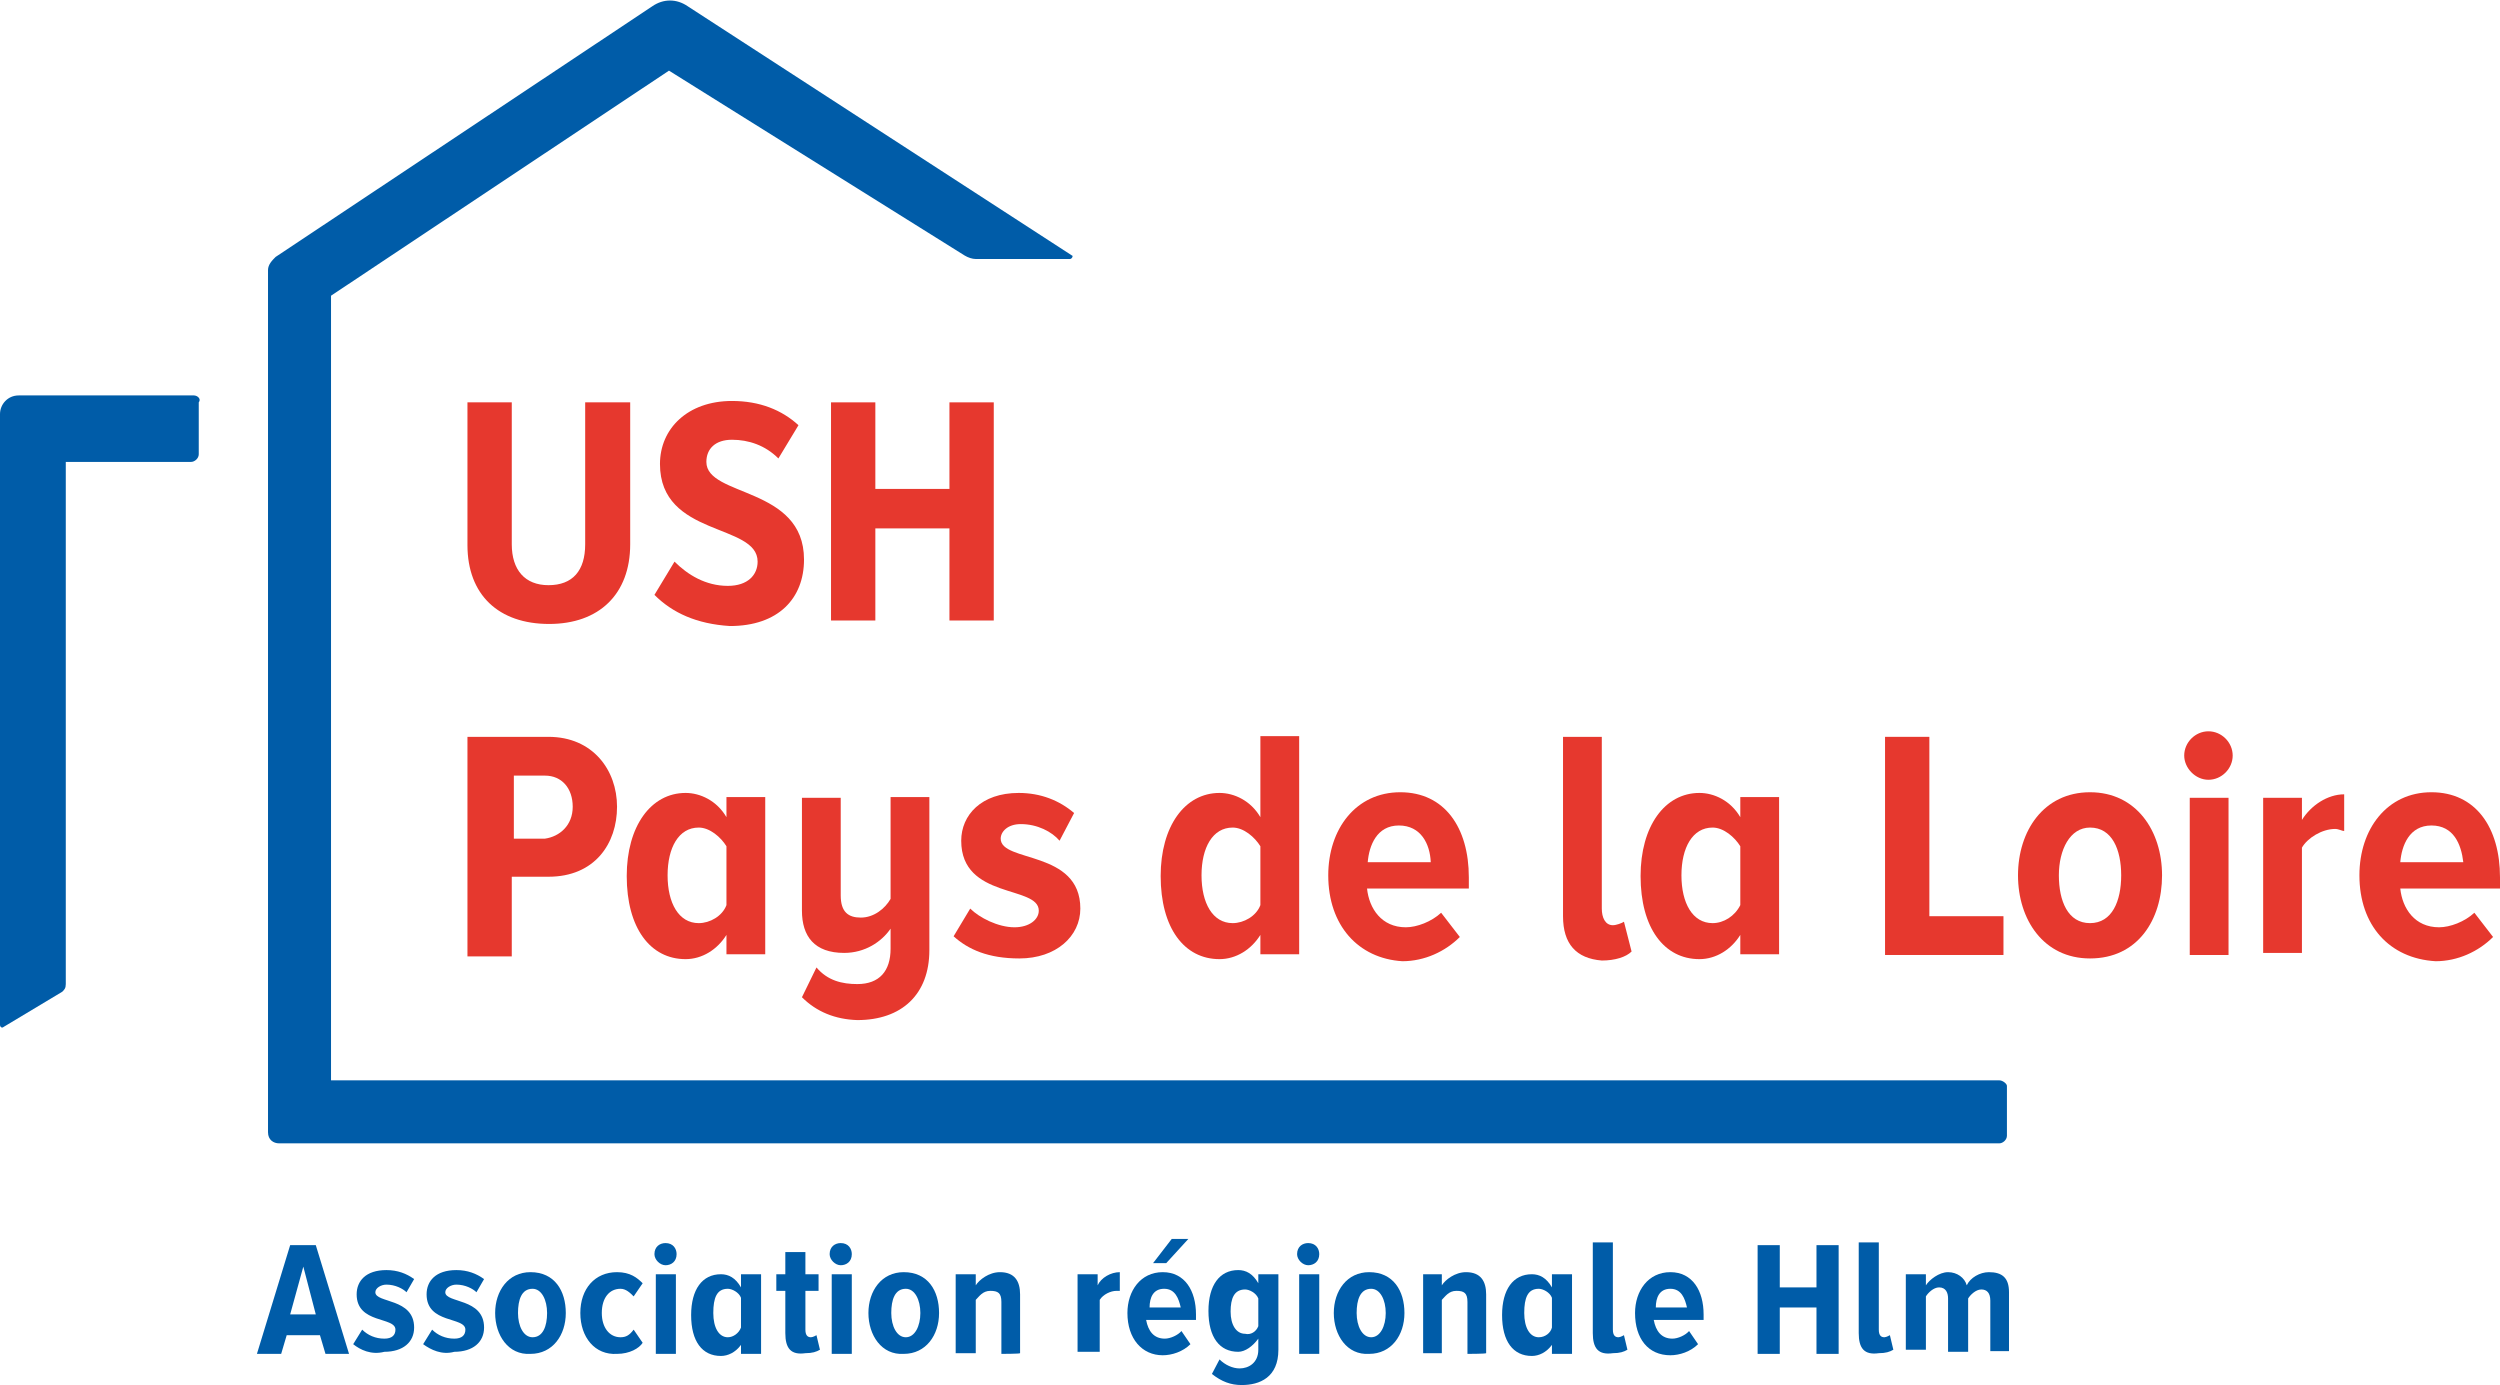 <?xml version="1.0" encoding="UTF-8"?> <!-- Generator: Adobe Illustrator 25.0.1, SVG Export Plug-In . SVG Version: 6.00 Build 0) --> <svg xmlns="http://www.w3.org/2000/svg" xmlns:xlink="http://www.w3.org/1999/xlink" version="1.1" id="Calque_1" x="0px" y="0px" viewBox="0 0 361 200" style="enable-background:new 0 0 361 200;" xml:space="preserve"> <style type="text/css"> .st0{fill:#005CA8;} .st1{fill:#E6382E;} </style> <g> <g id="Tracé"> <path class="st0" d="M28,57.1H2.7c-1.6,0-2.7,1.3-2.7,2.7V148c0,0.3,0.3,0.5,0.5,0.3l8.5-5.1c0.3-0.3,0.5-0.5,0.5-1.1V66.7h18.1 c0.5,0,1.1-0.5,1.1-1.1v-7.5C29.1,57.6,28.5,57.1,28,57.1z"></path> <path class="st0" d="M288.7,156H47.8V42.7l48.8-32.5l42.7,26.7c0.5,0.3,1.1,0.5,1.6,0.5h13.6c0.3,0,0.5-0.5,0.3-0.5l-55.5-36 c-1.6-1.1-3.5-1.1-5.1,0L39.8,37.1c-0.5,0.5-1.1,1.1-1.1,1.9v124.5c0,1.1,0.8,1.6,1.6,1.6h248.4c0.5,0,1.1-0.5,1.1-1.1v-7.2 C289.8,156.5,289.2,156,288.7,156z"></path> </g> <g> <g> <path class="st0" d="M47,195.5l-0.8-2.7h-4.8l-0.8,2.7h-3.5l4.8-15.7h3.7l4.8,15.7H47z M43.8,182.9l-1.9,6.9h3.7L43.8,182.9z"></path> <path class="st0" d="M51,194.1l1.3-2.1c0.8,0.8,1.9,1.3,3.2,1.3c1.1,0,1.6-0.5,1.6-1.3c0-1.9-5.6-0.8-5.6-5.1 c0-1.9,1.3-3.5,4.3-3.5c1.6,0,2.9,0.5,4,1.3l-1.1,1.9c-0.5-0.5-1.6-1.1-2.9-1.1c-0.8,0-1.6,0.5-1.6,1.1c0,1.6,5.6,0.8,5.6,5.1 c0,2.1-1.6,3.5-4.3,3.5C53.6,195.7,52,194.9,51,194.1z"></path> <path class="st0" d="M61.1,194.1l1.3-2.1c0.8,0.8,1.9,1.3,3.2,1.3c1.1,0,1.6-0.5,1.6-1.3c0-1.9-5.6-0.8-5.6-5.1 c0-1.9,1.3-3.5,4.3-3.5c1.6,0,2.9,0.5,4,1.3l-1.1,1.9c-0.5-0.5-1.6-1.1-2.9-1.1c-0.8,0-1.6,0.5-1.6,1.1c0,1.6,5.6,0.8,5.6,5.1 c0,2.1-1.6,3.5-4.3,3.5C63.8,195.7,62.2,194.9,61.1,194.1z"></path> <path class="st0" d="M71.5,189.6c0-3.2,1.9-5.9,5.1-5.9c3.5,0,5.1,2.7,5.1,5.9c0,3.2-1.9,5.9-5.1,5.9 C73.4,195.7,71.5,192.8,71.5,189.6z M79,189.6c0-1.9-0.8-3.5-2.1-3.5c-1.6,0-2.1,1.6-2.1,3.5s0.8,3.5,2.1,3.5 C78.4,193.1,79,191.5,79,189.6z"></path> <path class="st0" d="M83.8,189.6c0-3.5,2.1-5.9,5.3-5.9c1.9,0,2.9,0.8,3.7,1.6l-1.3,1.9c-0.5-0.5-1.1-1.1-1.9-1.1 c-1.6,0-2.7,1.3-2.7,3.5c0,2.1,1.1,3.5,2.7,3.5c0.8,0,1.3-0.3,1.9-1.1l1.3,1.9c-0.5,0.8-1.9,1.6-3.7,1.6 C85.9,195.7,83.8,193.1,83.8,189.6z"></path> <path class="st0" d="M94.5,181.1c0-1.1,0.8-1.6,1.6-1.6c1.1,0,1.6,0.8,1.6,1.6c0,1.1-0.8,1.6-1.6,1.6 C95.3,182.7,94.5,181.9,94.5,181.1z M94.7,195.5V184h2.9v11.5H94.7z"></path> <path class="st0" d="M107,195.5v-1.3c-0.8,1.1-1.9,1.6-2.9,1.6c-2.7,0-4.3-2.1-4.3-5.9c0-3.7,1.6-5.9,4.3-5.9 c1.1,0,2.1,0.5,2.9,1.9V184h2.9v11.5H107z M107,191.7v-4.3c-0.3-0.8-1.3-1.3-1.9-1.3c-1.6,0-2.1,1.3-2.1,3.5 c0,2.1,0.8,3.5,2.1,3.5C105.9,193.1,106.7,192.5,107,191.7z"></path> <path class="st0" d="M113.4,192.5v-6.1h-1.3V184h1.3v-3.2h2.9v3.2h1.9v2.4h-1.9v5.6c0,0.8,0.3,1.1,0.8,1.1c0.3,0,0.8-0.3,0.8-0.3 l0.5,2.1c-0.5,0.3-1.1,0.5-2.1,0.5C114.2,195.7,113.4,194.7,113.4,192.5z"></path> <path class="st0" d="M119.8,181.1c0-1.1,0.8-1.6,1.6-1.6c1.1,0,1.6,0.8,1.6,1.6c0,1.1-0.8,1.6-1.6,1.6 C120.6,182.7,119.8,181.9,119.8,181.1z M120.1,195.5V184h2.9v11.5H120.1z"></path> <path class="st0" d="M125.4,189.6c0-3.2,1.9-5.9,5.1-5.9c3.5,0,5.1,2.7,5.1,5.9c0,3.2-1.9,5.9-5.1,5.9 C127.3,195.7,125.4,192.8,125.4,189.6z M132.9,189.6c0-1.9-0.8-3.5-2.1-3.5c-1.6,0-2.1,1.6-2.1,3.5s0.8,3.5,2.1,3.5 C132.1,193.1,132.9,191.5,132.9,189.6z"></path> <path class="st0" d="M144.6,195.5V188c0-1.3-0.5-1.6-1.6-1.6c-1.1,0-1.6,0.8-2.1,1.3v7.7h-2.9V184h2.9v1.6 c0.5-0.8,1.9-1.9,3.5-1.9c2.1,0,2.9,1.3,2.9,3.2v8.5C147.3,195.5,144.6,195.5,144.6,195.5z"></path> <path class="st0" d="M155.6,195.5V184h2.9v1.6c0.5-1.1,1.9-1.9,3.2-1.9v2.7c-0.3,0-0.5,0-0.5,0c-0.8,0-1.9,0.5-2.4,1.3v7.5h-3.2 V195.5z"></path> <path class="st0" d="M162.8,189.6c0-3.2,1.9-5.9,5.1-5.9s4.8,2.7,4.8,6.1v0.8h-7.2c0.3,1.6,1.1,2.7,2.7,2.7 c0.8,0,1.9-0.5,2.4-1.1l1.3,1.9c-1.1,1.1-2.7,1.6-4,1.6C164.9,195.7,162.8,193.3,162.8,189.6z M168.1,186.1 c-1.6,0-2.1,1.3-2.1,2.7h4.5C170.2,187.5,169.7,186.1,168.1,186.1z M168.4,182.4h-1.9l2.7-3.5h2.4L168.4,182.4z"></path> <path class="st0" d="M175,198.4l1.1-2.1c0.8,0.8,1.9,1.3,2.9,1.3c1.3,0,2.7-0.8,2.7-2.7v-1.6c-0.8,1.1-1.9,1.9-2.9,1.9 c-2.7,0-4.3-2.1-4.3-5.9c0-3.7,1.6-5.9,4.3-5.9c1.1,0,2.1,0.5,2.9,1.9V184h2.9v10.9c0,4-2.7,5.1-5.3,5.1 C177.7,200,176.4,199.5,175,198.4z M181.7,191.5v-4c-0.3-0.8-1.3-1.3-1.9-1.3c-1.6,0-2.1,1.3-2.1,3.2c0,1.9,0.8,3.2,2.1,3.2 C180.6,192.8,181.4,192.3,181.7,191.5z"></path> <path class="st0" d="M187.3,181.1c0-1.1,0.8-1.6,1.6-1.6c1.1,0,1.6,0.8,1.6,1.6c0,1.1-0.8,1.6-1.6,1.6S187.3,181.9,187.3,181.1z M187.6,195.5V184h2.9v11.5H187.6z"></path> <path class="st0" d="M192.6,189.6c0-3.2,1.9-5.9,5.1-5.9c3.5,0,5.1,2.7,5.1,5.9c0,3.2-1.9,5.9-5.1,5.9 C194.5,195.7,192.6,192.8,192.6,189.6z M200.1,189.6c0-1.9-0.8-3.5-2.1-3.5c-1.6,0-2.1,1.6-2.1,3.5s0.8,3.5,2.1,3.5 C199.3,193.1,200.1,191.5,200.1,189.6z"></path> <path class="st0" d="M211.9,195.5V188c0-1.3-0.5-1.6-1.6-1.6s-1.6,0.8-2.1,1.3v7.7h-2.7V184h2.7v1.6c0.5-0.8,1.9-1.9,3.5-1.9 c2.1,0,2.9,1.3,2.9,3.2v8.5C214.5,195.5,211.9,195.5,211.9,195.5z"></path> <path class="st0" d="M224.1,195.5v-1.3c-0.8,1.1-1.9,1.6-2.9,1.6c-2.7,0-4.3-2.1-4.3-5.9c0-3.7,1.6-5.9,4.3-5.9 c1.1,0,2.1,0.5,2.9,1.9V184h2.9v11.5H224.1z M224.1,191.7v-4.3c-0.3-0.8-1.3-1.3-1.9-1.3c-1.6,0-2.1,1.3-2.1,3.5 c0,2.1,0.8,3.5,2.1,3.5C223.1,193.1,223.9,192.5,224.1,191.7z"></path> <path class="st0" d="M230,192.5v-13.1h2.9V192c0,0.8,0.3,1.1,0.8,1.1c0.3,0,0.8-0.3,0.8-0.3l0.5,2.1c-0.5,0.3-1.1,0.5-2.1,0.5 C230.8,195.7,230,194.7,230,192.5z"></path> <path class="st0" d="M236.1,189.6c0-3.2,1.9-5.9,5.1-5.9c3.2,0,4.8,2.7,4.8,6.1v0.8h-7.2c0.3,1.6,1.1,2.7,2.7,2.7 c0.8,0,1.9-0.5,2.4-1.1l1.3,1.9c-1.1,1.1-2.7,1.6-4,1.6C238,195.7,236.1,193.3,236.1,189.6z M241.2,186.1c-1.6,0-2.1,1.3-2.1,2.7 h4.5C243.3,187.5,242.8,186.1,241.2,186.1z"></path> <path class="st0" d="M262.3,195.5v-6.7h-5.3v6.7h-3.2v-15.7h3.2v6.1h5.3v-6.1h3.2v15.7H262.3z"></path> <path class="st0" d="M268.4,192.5v-13.1h2.9V192c0,0.8,0.3,1.1,0.8,1.1c0.3,0,0.8-0.3,0.8-0.3l0.5,2.1c-0.5,0.3-1.1,0.5-2.1,0.5 C269.2,195.7,268.4,194.7,268.4,192.5z"></path> <path class="st0" d="M287.4,195.5v-7.7c0-1.1-0.5-1.6-1.3-1.6s-1.6,0.8-1.9,1.3v7.7h-2.9v-7.7c0-0.8-0.3-1.6-1.3-1.6 c-0.8,0-1.6,0.8-1.9,1.3v7.7h-2.9V184h2.9v1.6c0.5-0.8,1.9-1.9,3.2-1.9s2.4,0.8,2.7,1.9c0.5-1.1,1.9-1.9,3.2-1.9 c1.9,0,2.9,0.8,2.9,2.9v8.5h-2.7V195.5z"></path> </g> </g> <g> <path class="st1" d="M67.5,78.7V58.1h6.4v20.5c0,3.7,1.9,5.9,5.3,5.9c3.5,0,5.3-2.1,5.3-5.9V58.1H91v20.5 c0,7.2-4.5,11.5-11.7,11.5C72,90.1,67.5,85.9,67.5,78.7z"></path> <path class="st1" d="M94.5,85.9l2.9-4.8c1.9,1.9,4.5,3.5,7.7,3.5c2.9,0,4.3-1.6,4.3-3.5c0-5.6-14.1-3.5-14.1-14.1 c0-5.1,4-9.1,10.4-9.1c4,0,7.2,1.3,9.6,3.5l-2.9,4.8c-1.9-1.9-4.3-2.7-6.7-2.7c-2.4,0-3.7,1.3-3.7,3.2c0,5.1,14.1,3.5,14.1,14.1 c0,5.6-3.7,9.6-10.7,9.6C100.6,90.1,97.1,88.5,94.5,85.9z"></path> <path class="st1" d="M137.1,89.6V76.3h-10.7v13.3h-6.4V58.1h6.4v12.5h10.7V58.1h6.4v31.5H137.1z"></path> <path class="st1" d="M67.5,137.9v-31.5h11.7c6.4,0,9.9,4.8,9.9,10.1c0,5.3-3.2,10.1-9.9,10.1h-5.3v11.5h-6.4V137.9z M82.7,116.5 c0-2.7-1.6-4.5-4-4.5h-4.5v9.1h4.5C80.8,120.8,82.7,119.2,82.7,116.5z"></path> <path class="st1" d="M104.9,137.9v-2.9c-1.3,2.1-3.5,3.5-5.9,3.5c-5.1,0-8.5-4.5-8.5-12c0-7.2,3.5-12,8.5-12 c2.1,0,4.5,1.1,5.9,3.5v-2.9h5.6v22.7h-5.6V137.9z M104.9,130.7v-8.5c-0.8-1.3-2.4-2.7-4-2.7c-2.9,0-4.5,2.9-4.5,6.9 s1.6,6.9,4.5,6.9C102.5,133.3,104.3,132.3,104.9,130.7z"></path> <path class="st1" d="M115.8,144l2.1-4.3c1.6,1.9,3.7,2.4,5.9,2.4c3.2,0,4.8-1.9,4.8-5.1v-2.9c-1.3,1.9-3.7,3.5-6.7,3.5 c-4.3,0-6.1-2.4-6.1-6.1v-16.3h5.6v14.1c0,2.4,1.1,3.2,2.9,3.2c1.9,0,3.5-1.3,4.3-2.7v-14.7h5.6v22.1c0,6.4-4,10.1-10.4,10.1 C120.6,147.2,117.9,146.1,115.8,144z"></path> <path class="st1" d="M137.7,135.2l2.4-4c1.3,1.3,4,2.7,6.4,2.7c2.1,0,3.5-1.1,3.5-2.4c0-3.7-11.2-1.6-11.2-10.1 c0-3.7,2.9-6.9,8.3-6.9c3.2,0,5.9,1.1,8,2.9l-2.1,4c-1.1-1.3-3.2-2.4-5.6-2.4c-1.9,0-2.9,1.1-2.9,2.1c0,3.5,11.5,1.6,11.5,10.1 c0,4-3.5,7.2-8.8,7.2C142.7,138.4,139.8,137.1,137.7,135.2z"></path> <path class="st1" d="M182,137.9v-2.9c-1.3,2.1-3.5,3.5-5.9,3.5c-5.1,0-8.5-4.5-8.5-12c0-7.2,3.5-12,8.5-12c2.1,0,4.5,1.1,5.9,3.5 v-11.7h5.6v31.5H182V137.9z M182,130.7v-8.5c-0.8-1.3-2.4-2.7-4-2.7c-2.9,0-4.5,2.9-4.5,6.9s1.6,6.9,4.5,6.9 C179.6,133.3,181.4,132.3,182,130.7z"></path> <path class="st1" d="M191.8,126.4c0-6.7,4-12,10.4-12s9.9,5.1,9.9,12.3v1.6h-14.7c0.3,2.9,2.1,5.6,5.6,5.6c1.6,0,3.7-0.8,5.1-2.1 l2.7,3.5c-2.1,2.1-5.1,3.5-8.3,3.5C196.1,138.4,191.8,133.6,191.8,126.4z M202,119.2c-3.2,0-4.3,2.9-4.5,5.3h9.1 C206.5,121.9,205.2,119.2,202,119.2z"></path> <path class="st1" d="M225.7,132.3v-25.9h5.6v24.8c0,1.3,0.5,2.4,1.6,2.4c0.5,0,1.3-0.3,1.6-0.5l1.1,4.3c-0.8,0.8-2.4,1.3-4.3,1.3 C227.6,138.4,225.7,136.3,225.7,132.3z"></path> <path class="st1" d="M251.3,137.9v-2.9c-1.3,2.1-3.5,3.5-5.9,3.5c-5.1,0-8.5-4.5-8.5-12c0-7.2,3.5-12,8.5-12 c2.1,0,4.5,1.1,5.9,3.5v-2.9h5.6v22.7h-5.6V137.9z M251.3,130.7v-8.5c-0.8-1.3-2.4-2.7-4-2.7c-2.9,0-4.5,2.9-4.5,6.9 s1.6,6.9,4.5,6.9C248.9,133.3,250.5,132.3,251.3,130.7z"></path> <path class="st1" d="M272.2,137.9v-31.5h6.4v25.9h10.7v5.6H272.2z"></path> <path class="st1" d="M291.4,126.4c0-6.4,3.7-12,10.4-12c6.7,0,10.4,5.6,10.4,12s-3.5,12-10.4,12 C295.1,138.4,291.4,132.8,291.4,126.4z M306.3,126.4c0-3.7-1.3-6.9-4.5-6.9c-2.9,0-4.5,3.2-4.5,6.9c0,3.7,1.3,6.9,4.5,6.9 C305,133.3,306.3,130.1,306.3,126.4z"></path> <path class="st1" d="M315.4,109.1c0-1.9,1.6-3.5,3.5-3.5c1.9,0,3.5,1.6,3.5,3.5s-1.6,3.5-3.5,3.5S315.4,110.9,315.4,109.1z M316.2,137.9v-22.7h5.6v22.7H316.2z"></path> <path class="st1" d="M326.8,137.9v-22.7h5.6v3.2c1.3-2.1,3.7-3.7,6.1-3.7v5.3c-0.3,0-0.8-0.3-1.3-0.3c-1.9,0-4,1.3-4.8,2.7v15.2 h-5.6V137.9z"></path> <path class="st1" d="M340.7,126.4c0-6.7,4-12,10.4-12s9.9,5.1,9.9,12.3v1.6h-14.4c0.3,2.9,2.1,5.6,5.6,5.6c1.6,0,3.7-0.8,5.1-2.1 l2.7,3.5c-2.1,2.1-5.1,3.5-8.3,3.5C345,138.4,340.7,133.6,340.7,126.4z M351.1,119.2c-3.2,0-4.3,2.9-4.5,5.3h9.1 C355.4,121.9,354.3,119.2,351.1,119.2z"></path> </g> </g> </svg> 